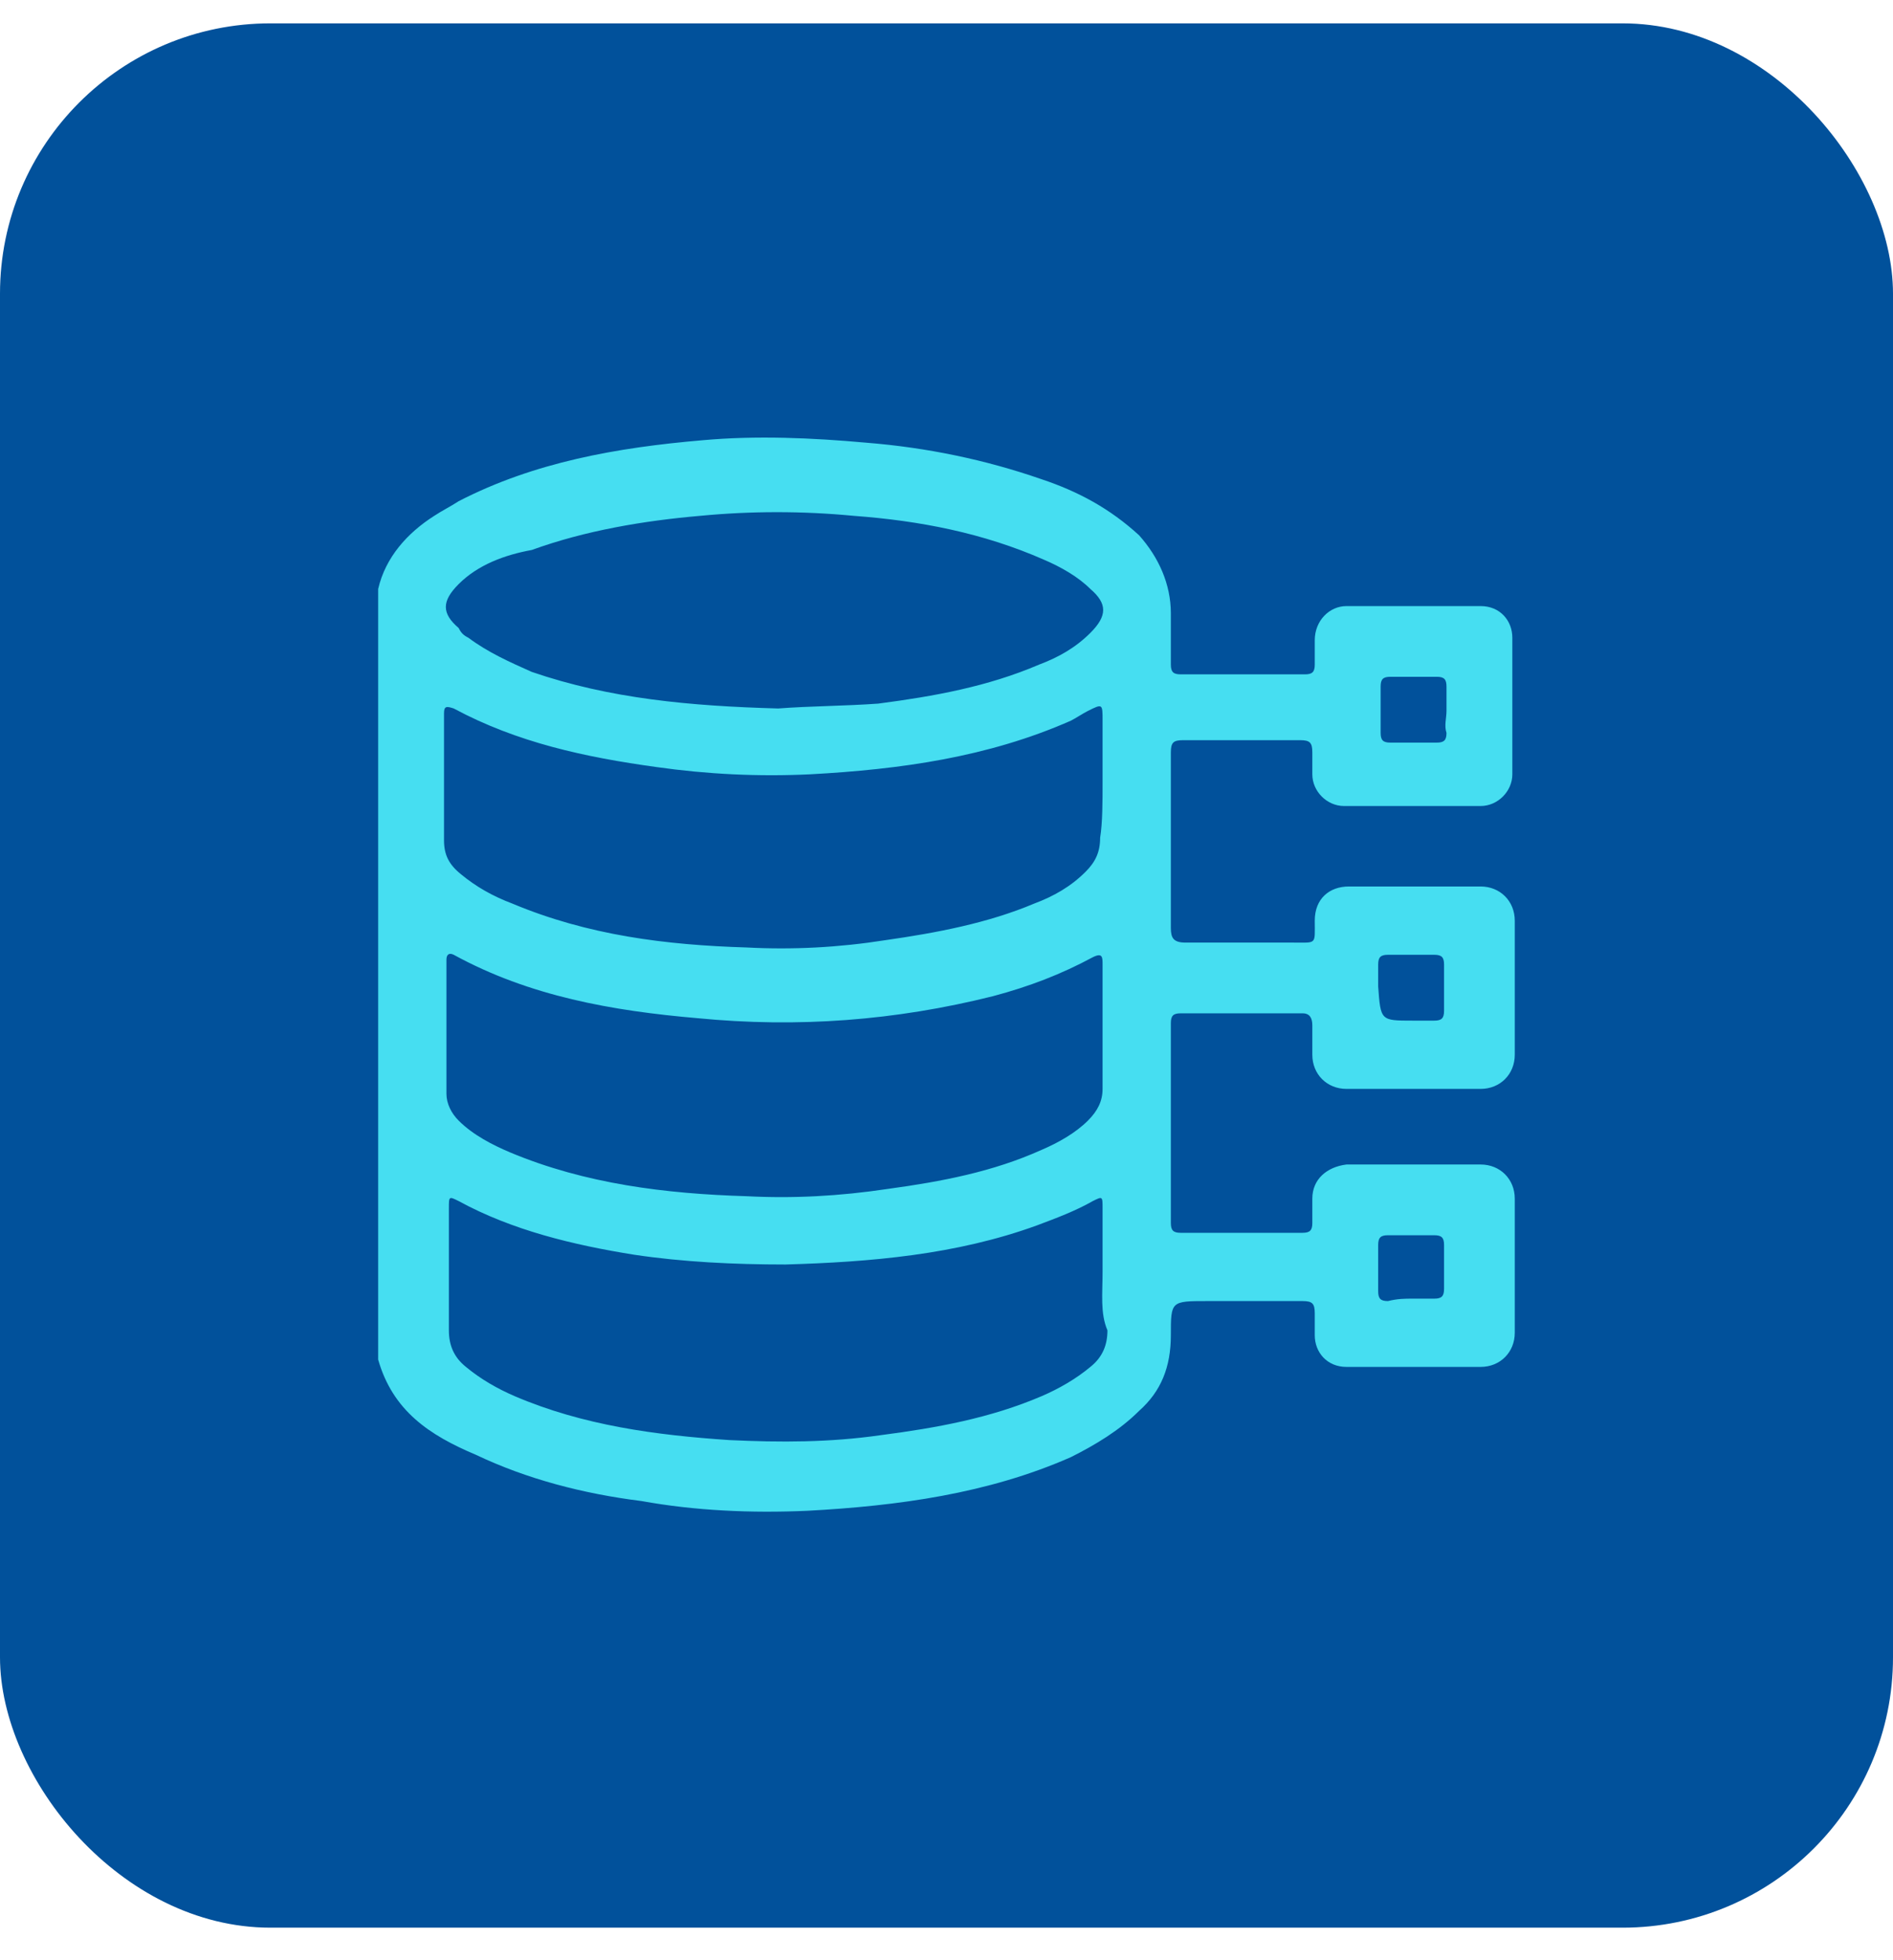 <svg width="56" height="58" viewBox="0 0 56 58" fill="none" xmlns="http://www.w3.org/2000/svg">
<rect y="0.691" width="56" height="56.346" rx="8" fill="#01519B"/>
<g clip-path="url(#clip0_1401_213636)">
<path d="M11.187 40.229C11.187 32.652 11.187 25.076 11.187 17.427C11.403 16.489 12.052 15.768 12.846 15.263C13.063 15.118 13.351 14.974 13.568 14.83C15.805 13.675 18.258 13.242 20.783 13.026C22.371 12.882 24.03 12.954 25.618 13.098C27.422 13.242 29.153 13.603 30.813 14.18C31.895 14.541 32.833 15.046 33.699 15.84C34.276 16.489 34.637 17.283 34.637 18.149C34.637 18.654 34.637 19.159 34.637 19.664C34.637 19.881 34.709 19.953 34.926 19.953C36.152 19.953 37.379 19.953 38.606 19.953C38.822 19.953 38.894 19.881 38.894 19.664C38.894 19.448 38.894 19.231 38.894 18.943C38.894 18.366 39.327 17.933 39.832 17.933C41.131 17.933 42.502 17.933 43.801 17.933C44.378 17.933 44.739 18.366 44.739 18.87C44.739 20.241 44.739 21.54 44.739 22.911C44.739 23.416 44.306 23.849 43.801 23.849C42.43 23.849 41.059 23.849 39.76 23.849C39.255 23.849 38.822 23.416 38.822 22.911C38.822 22.695 38.822 22.478 38.822 22.262C38.822 21.973 38.75 21.901 38.461 21.901C37.307 21.901 36.152 21.901 34.998 21.901C34.709 21.901 34.637 21.973 34.637 22.262C34.637 23.994 34.637 25.725 34.637 27.457C34.637 27.746 34.709 27.89 35.07 27.89C36.152 27.89 37.163 27.89 38.245 27.89C38.967 27.89 38.894 27.962 38.894 27.241C38.894 26.591 39.327 26.23 39.904 26.23C41.203 26.23 42.502 26.23 43.801 26.23C44.378 26.23 44.811 26.663 44.811 27.241C44.811 28.539 44.811 29.838 44.811 31.209C44.811 31.786 44.378 32.219 43.801 32.219C42.502 32.219 41.131 32.219 39.832 32.219C39.255 32.219 38.822 31.786 38.822 31.209C38.822 30.921 38.822 30.632 38.822 30.343C38.822 30.127 38.75 29.983 38.534 29.983C37.307 29.983 36.152 29.983 34.926 29.983C34.709 29.983 34.637 30.055 34.637 30.271C34.637 32.219 34.637 34.24 34.637 36.188C34.637 36.404 34.709 36.477 34.926 36.477C36.152 36.477 37.379 36.477 38.534 36.477C38.75 36.477 38.822 36.404 38.822 36.188C38.822 35.971 38.822 35.755 38.822 35.466C38.822 34.889 39.255 34.528 39.832 34.456C41.131 34.456 42.502 34.456 43.801 34.456C44.378 34.456 44.811 34.889 44.811 35.466C44.811 36.765 44.811 38.136 44.811 39.435C44.811 40.012 44.378 40.445 43.801 40.445C42.502 40.445 41.131 40.445 39.832 40.445C39.255 40.445 38.894 40.012 38.894 39.507C38.894 39.291 38.894 39.074 38.894 38.858C38.894 38.569 38.822 38.497 38.534 38.497C37.596 38.497 36.657 38.497 35.719 38.497C34.637 38.497 34.637 38.497 34.637 39.507C34.637 40.445 34.349 41.167 33.699 41.744C33.122 42.321 32.4 42.754 31.679 43.115C29.226 44.197 26.556 44.558 23.886 44.702C22.226 44.775 20.567 44.702 18.979 44.414C17.248 44.197 15.588 43.764 14.073 43.043C12.702 42.465 11.62 41.744 11.187 40.229ZM32.617 30.416C32.617 29.766 32.617 29.117 32.617 28.539C32.617 28.323 32.617 28.179 32.328 28.323C31.39 28.828 30.452 29.189 29.37 29.477C26.484 30.199 23.597 30.416 20.639 30.127C18.113 29.91 15.66 29.477 13.423 28.251C13.279 28.179 13.207 28.251 13.207 28.395C13.207 29.694 13.207 31.065 13.207 32.364C13.207 32.652 13.351 32.941 13.568 33.157C14.001 33.59 14.578 33.879 15.083 34.095C17.32 35.033 19.701 35.322 22.082 35.394C23.453 35.466 24.824 35.394 26.267 35.178C27.855 34.961 29.37 34.673 30.813 34.023C31.318 33.807 31.823 33.518 32.184 33.157C32.472 32.869 32.617 32.58 32.617 32.219C32.617 31.642 32.617 30.993 32.617 30.416ZM32.617 37.631C32.617 36.982 32.617 36.404 32.617 35.755C32.617 35.394 32.617 35.394 32.328 35.538C31.823 35.827 31.246 36.044 30.669 36.26C28.287 37.126 25.762 37.342 23.236 37.415C21.721 37.415 20.206 37.342 18.763 37.126C16.959 36.837 15.155 36.404 13.568 35.538C13.279 35.394 13.279 35.394 13.279 35.755C13.279 36.982 13.279 38.136 13.279 39.363C13.279 39.796 13.423 40.157 13.784 40.445C14.217 40.806 14.722 41.094 15.227 41.311C17.248 42.177 19.412 42.465 21.577 42.61C23.092 42.682 24.535 42.682 26.051 42.465C27.71 42.249 29.298 41.96 30.813 41.311C31.318 41.094 31.823 40.806 32.256 40.445C32.617 40.157 32.761 39.796 32.761 39.363C32.545 38.858 32.617 38.281 32.617 37.631ZM32.617 23.128C32.617 22.55 32.617 21.973 32.617 21.324C32.617 20.819 32.617 20.819 32.184 21.035C32.039 21.107 31.823 21.252 31.679 21.324C29.226 22.406 26.628 22.767 23.958 22.911C22.443 22.983 20.928 22.911 19.412 22.695C17.32 22.406 15.299 21.973 13.423 20.963C13.207 20.891 13.135 20.891 13.135 21.107C13.135 22.334 13.135 23.633 13.135 24.86C13.135 25.292 13.279 25.581 13.64 25.87C14.073 26.23 14.578 26.519 15.155 26.735C17.392 27.674 19.701 27.962 22.082 28.034C23.453 28.107 24.824 28.034 26.195 27.818C27.71 27.601 29.226 27.313 30.596 26.735C31.174 26.519 31.679 26.23 32.112 25.797C32.4 25.509 32.545 25.22 32.545 24.787C32.617 24.354 32.617 23.705 32.617 23.128ZM23.02 20.963C23.958 20.891 24.968 20.891 25.979 20.819C27.638 20.602 29.226 20.314 30.741 19.664C31.318 19.448 31.823 19.159 32.256 18.726C32.761 18.221 32.761 17.86 32.256 17.427C31.895 17.067 31.39 16.778 30.885 16.562C29.081 15.768 27.205 15.407 25.257 15.263C23.742 15.118 22.226 15.118 20.711 15.263C19.052 15.407 17.32 15.696 15.732 16.273C14.939 16.417 14.145 16.706 13.568 17.283C13.063 17.788 13.063 18.149 13.568 18.582C13.64 18.726 13.712 18.798 13.856 18.87C14.434 19.303 15.083 19.592 15.732 19.881C18.041 20.674 20.422 20.891 23.02 20.963ZM42.791 21.035C42.791 20.819 42.791 20.602 42.791 20.314C42.791 20.097 42.719 20.025 42.502 20.025C42.069 20.025 41.636 20.025 41.131 20.025C40.915 20.025 40.843 20.097 40.843 20.314C40.843 20.747 40.843 21.18 40.843 21.685C40.843 21.901 40.915 21.973 41.131 21.973C41.564 21.973 42.069 21.973 42.502 21.973C42.719 21.973 42.791 21.901 42.791 21.685C42.719 21.468 42.791 21.252 42.791 21.035ZM41.781 30.199C41.997 30.199 42.214 30.199 42.43 30.199C42.646 30.199 42.719 30.127 42.719 29.91C42.719 29.477 42.719 28.972 42.719 28.539C42.719 28.323 42.646 28.251 42.43 28.251C41.997 28.251 41.564 28.251 41.059 28.251C40.843 28.251 40.77 28.323 40.77 28.539C40.77 28.756 40.77 28.972 40.77 29.189C40.843 30.199 40.843 30.199 41.781 30.199ZM41.781 38.425C41.997 38.425 42.214 38.425 42.43 38.425C42.646 38.425 42.719 38.353 42.719 38.136C42.719 37.703 42.719 37.27 42.719 36.837C42.719 36.621 42.646 36.549 42.43 36.549C41.997 36.549 41.564 36.549 41.059 36.549C40.843 36.549 40.77 36.621 40.77 36.837C40.77 37.27 40.77 37.703 40.77 38.208C40.77 38.425 40.843 38.497 41.059 38.497C41.348 38.425 41.564 38.425 41.781 38.425Z" fill="#46DEF1"/>
</g>
<defs>
<clipPath id="clip0_1401_213636">
<rect width="33.625" height="31.821" fill="white" transform="translate(11.188 12.953)"/>
</clipPath>
</defs>
</svg>
